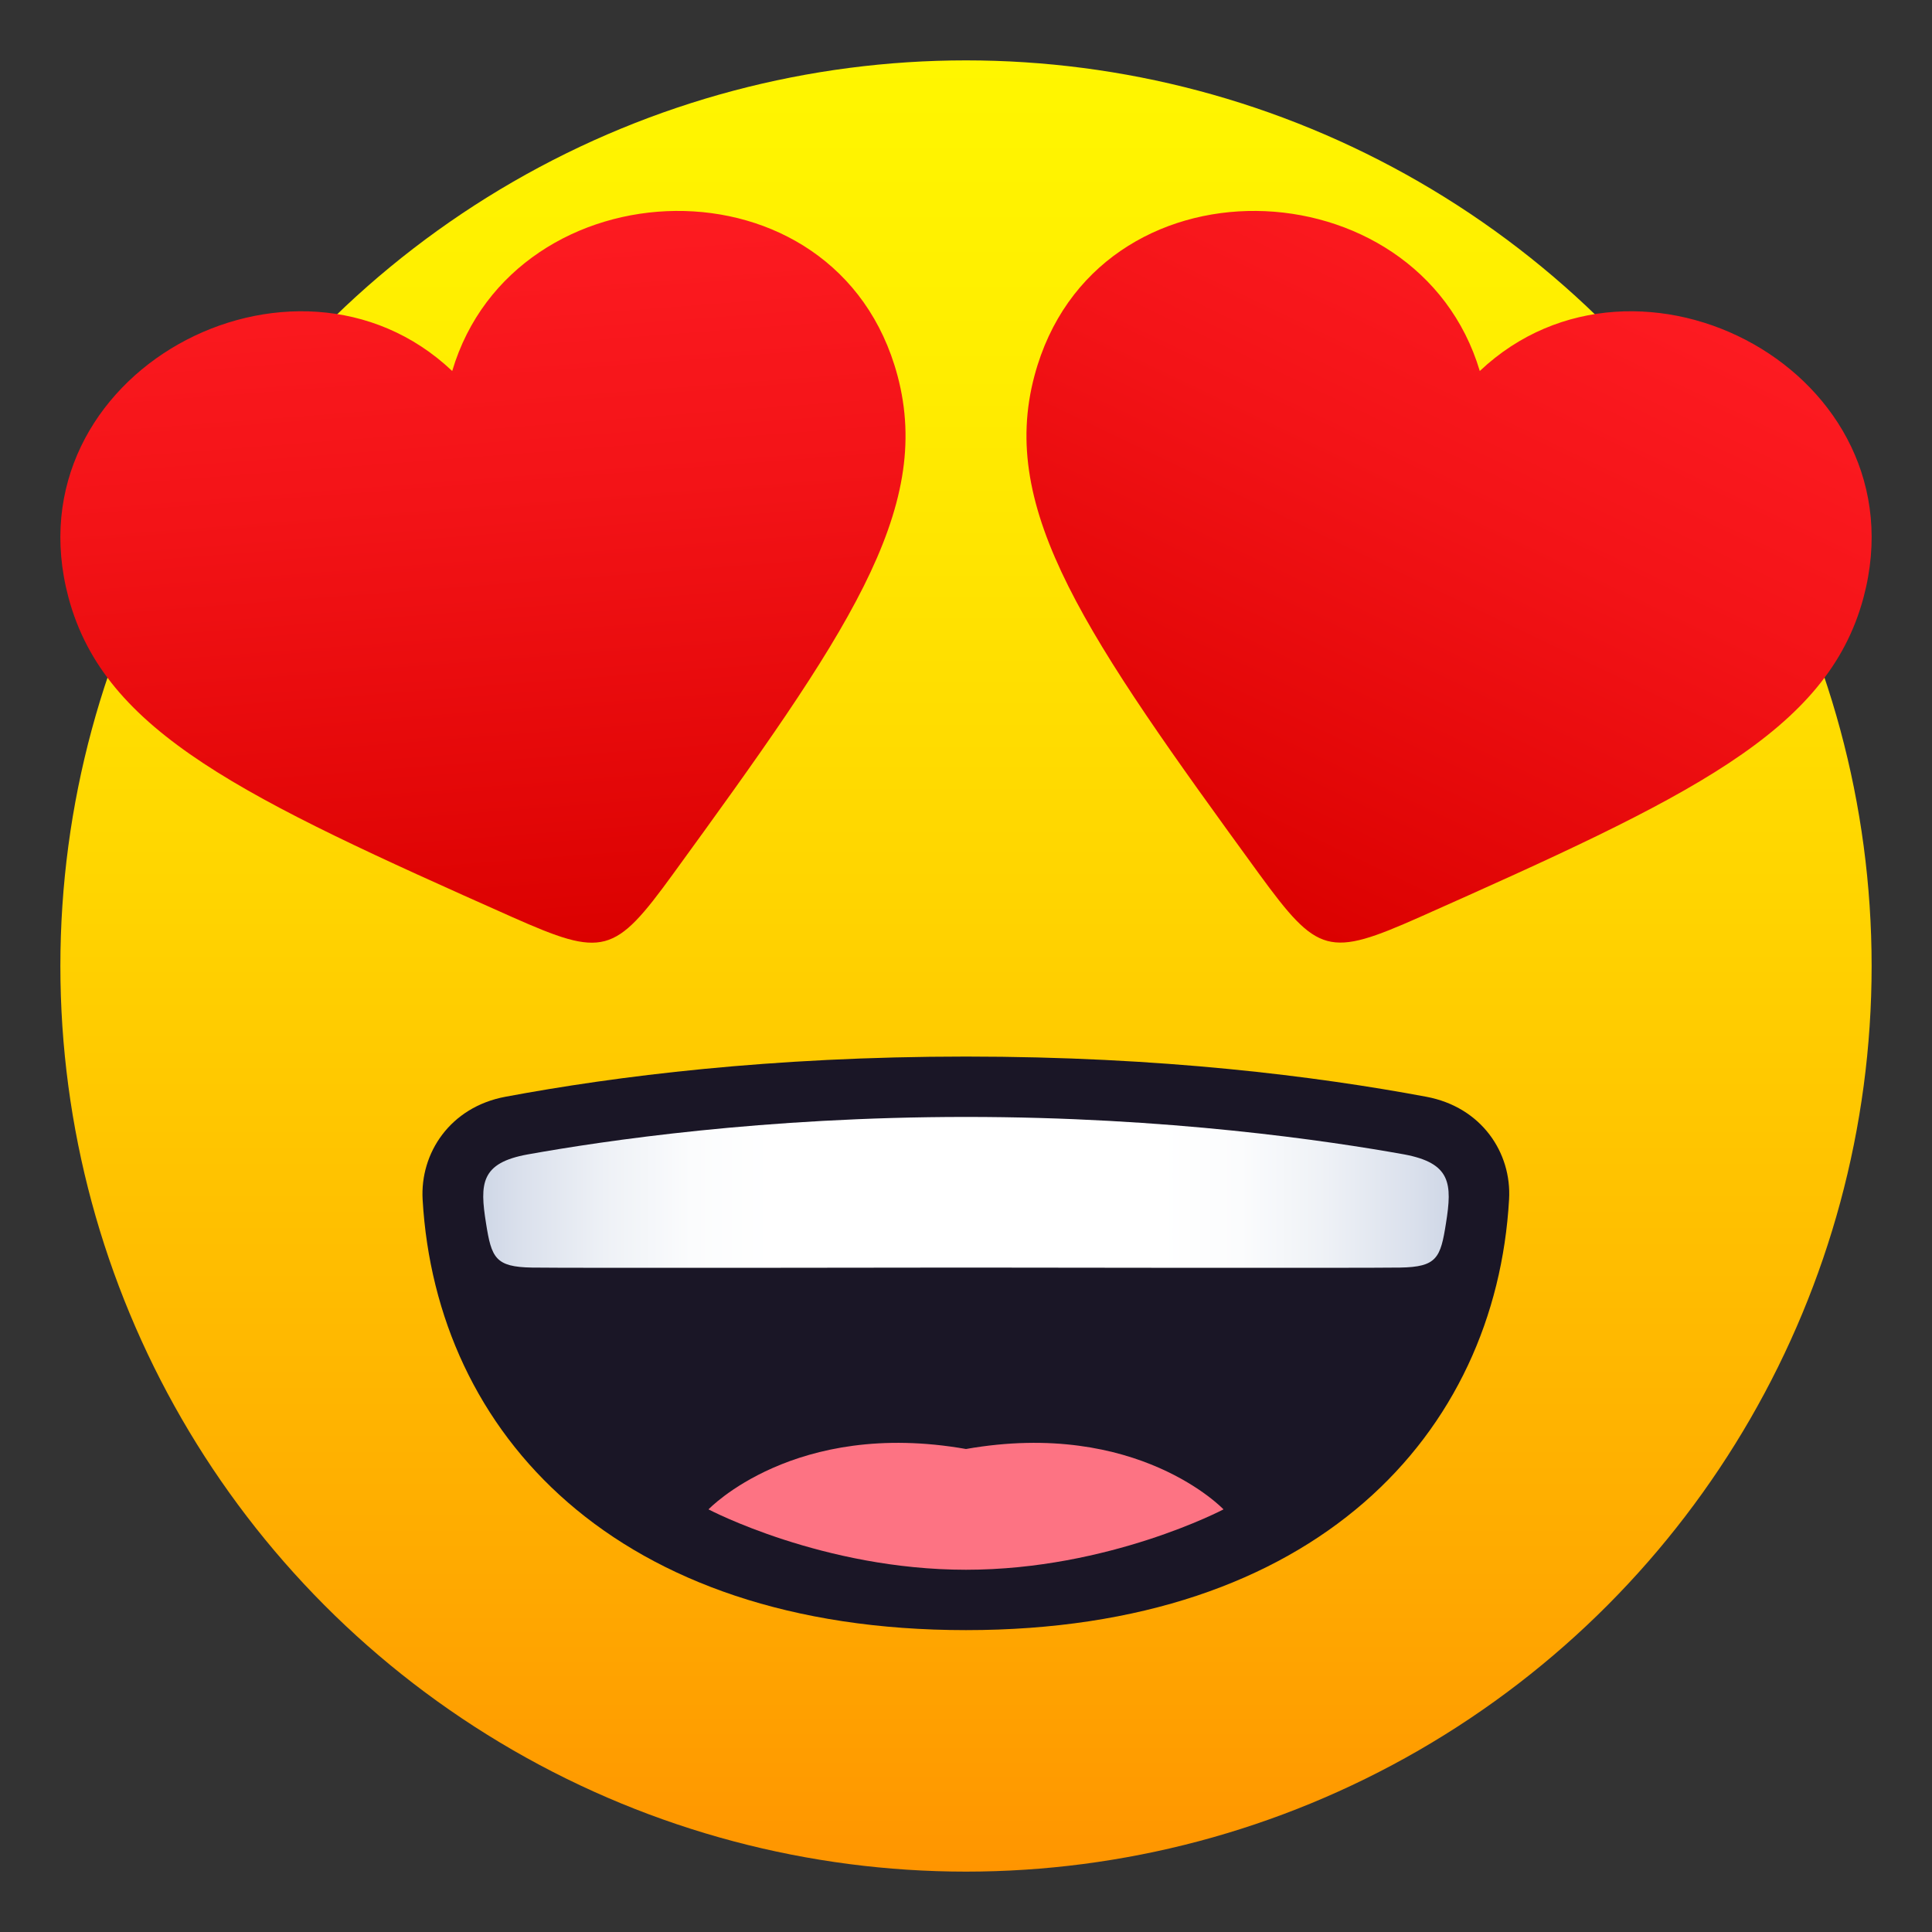 <svg xmlns="http://www.w3.org/2000/svg" xml:space="preserve" style="enable-background:new 0 0 64 64" viewBox="0 0 64 64"><rect x="0" y="0" width="64" height="64" fill="#333333" stroke="none"/><linearGradient id="a" x1="32" x2="32" y1="62" y2="2" gradientUnits="userSpaceOnUse"><stop offset="0" style="stop-color:#ff9500"/><stop offset=".192" style="stop-color:#ffad00"/><stop offset=".545" style="stop-color:#ffd500"/><stop offset=".827" style="stop-color:#ffed00"/><stop offset="1" style="stop-color:#fff600"/></linearGradient><circle cx="32" cy="32" r="30" style="fill:url(#a)"/><path d="M47.24 36.33C43.6 35.65 38.47 35 32 35c-6.47 0-11.61.65-15.25 1.33-1.84.34-2.84 1.87-2.75 3.41C14.45 47.49 20.4 54 32 54s17.55-6.51 17.99-14.27c.09-1.54-.91-3.06-2.75-3.4z" style="fill:#1a1626"/><path d="M23.47 50s3.79 2 8.53 2c4.74 0 8.53-2 8.53-2s-2.84-3-8.53-2c-5.68-1-8.53 2-8.53 2z" style="fill:#fd7383"/><linearGradient id="b" x1="16.012" x2="47.989" y1="39.498" y2="39.498" gradientUnits="userSpaceOnUse"><stop offset="0" style="stop-color:#cfd7e6"/><stop offset=".037" style="stop-color:#dae0ec"/><stop offset=".126" style="stop-color:#eef1f6"/><stop offset=".215" style="stop-color:#fbfcfd"/><stop offset=".3" style="stop-color:#fff"/><stop offset=".7" style="stop-color:#fff"/><stop offset=".785" style="stop-color:#fbfcfd"/><stop offset=".874" style="stop-color:#eef1f6"/><stop offset=".963" style="stop-color:#dae0ec"/><stop offset="1" style="stop-color:#cfd7e6"/></linearGradient><path d="M46.51 38.24C44 37.79 38.69 37 32 37c-6.69 0-12 .79-14.51 1.24-1.57.28-1.6.97-1.39 2.28.18 1.15.31 1.45 1.52 1.47 1.12.02 14.38 0 14.38 0s13.26.02 14.38 0c1.22-.02 1.34-.32 1.52-1.47.21-1.31.17-1.99-1.39-2.28z" style="fill:url(#b)"/><linearGradient id="c" x1="45.545" x2="40.811" y1="13.845" y2="39.102" gradientTransform="rotate(14.999 75.837 36.625)" gradientUnits="userSpaceOnUse"><stop offset="0" style="stop-color:#ff1c23"/><stop offset=".416" style="stop-color:#f31317"/><stop offset="1" style="stop-color:#db0100"/></linearGradient><path d="M49.02 12.29c-2.06-6.9-12.76-7.29-14.75.15-1.2 4.47 1.71 8.64 7.44 16.51 1.95 2.67 2.3 2.77 5.32 1.43 8.9-3.96 13.5-6.11 14.7-10.58 1.99-7.44-7.47-12.46-12.71-7.51z" style="fill:url(#c)"/><linearGradient id="d" x1="31.809" x2="27.075" y1="-12.49" y2="12.768" gradientTransform="rotate(-14.999 92.958 59.7)" gradientUnits="userSpaceOnUse"><stop offset="0" style="stop-color:#ff1c23"/><stop offset=".416" style="stop-color:#f31317"/><stop offset="1" style="stop-color:#db0100"/></linearGradient><path d="M14.98 12.29C9.75 7.34.28 12.36 2.27 19.8c1.2 4.47 5.8 6.62 14.7 10.58 3.02 1.34 3.38 1.25 5.32-1.42 5.73-7.88 8.64-12.04 7.44-16.52-1.99-7.44-12.7-7.05-14.75-.15z" style="fill:url(#d)"/></svg>
